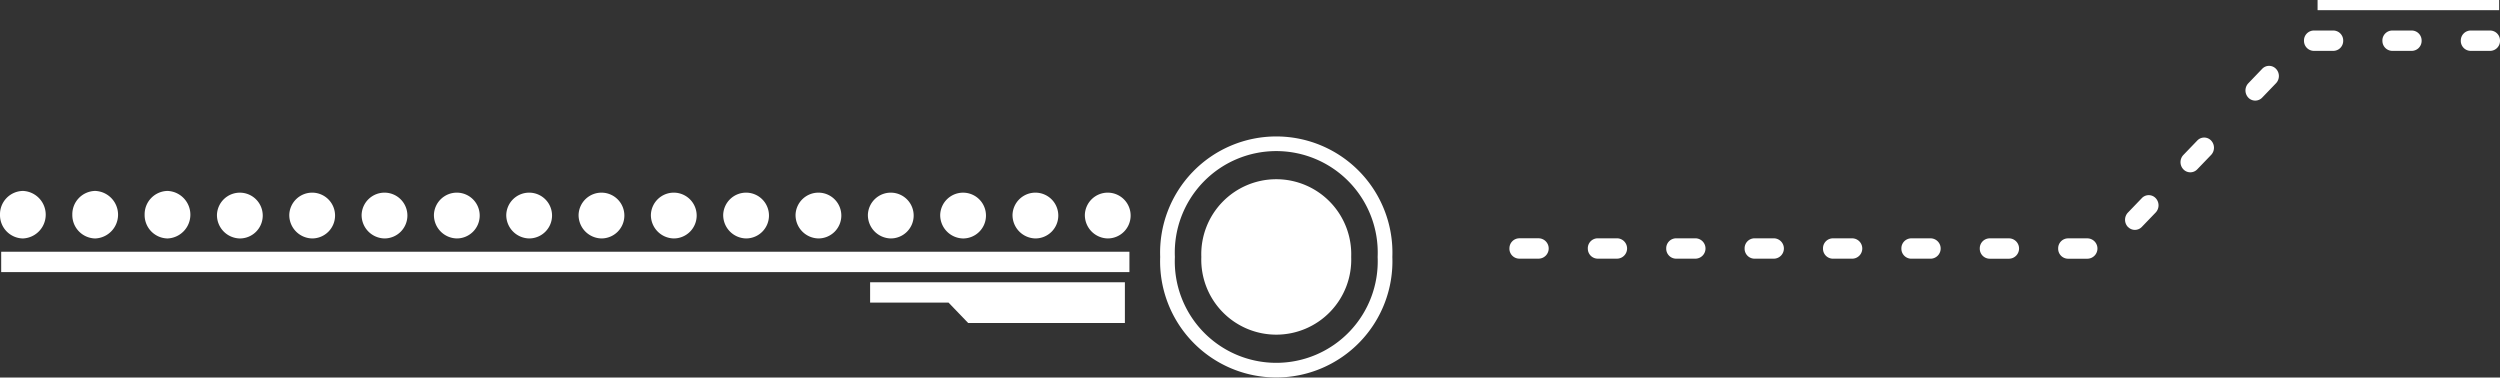 <svg id="DECORACION_REDES" data-name="DECORACION REDES" xmlns="http://www.w3.org/2000/svg" width="275.93" height="41.668" viewBox="0 0 275.93 41.668">
  <rect x="0" y="0" width="275.93" height="41.668" fill="#333333" stroke="none"/>
  <path id="Trazado_27" data-name="Trazado 27" d="M61.3,17.389a8.276,8.276,0,1,1,16.541,0,8.276,8.276,0,1,1-16.541,0" transform="translate(71.293 10.97)" fill="#fff"/>
  <path id="Trazado_28" data-name="Trazado 28" d="M59.2,20.007a12.821,12.821,0,1,1,25.624,0,12.821,12.821,0,1,1-25.624,0m1.622,0a11.2,11.2,0,1,0,22.379,0,11.2,11.2,0,1,0-22.379,0" transform="translate(68.852 8.354)" fill="#fff"/>
  <rect id="Rectángulo_33" data-name="Rectángulo 33" width="124.525" height="2.247" transform="translate(0.132 27.785)" fill="#fff"/>
  <path id="Trazado_29" data-name="Trazado 29" d="M0,12A2.576,2.576,0,0,1,2.524,9.38a2.625,2.625,0,0,1,0,5.246A2.578,2.578,0,0,1,0,12" transform="translate(0 11.693)" fill="#fff"/>
  <path id="Trazado_30" data-name="Trazado 30" d="M14.761,12a2.527,2.527,0,1,1,2.526,2.624A2.576,2.576,0,0,1,14.761,12" transform="translate(17.168 11.693)" fill="#fff"/>
  <path id="Trazado_31" data-name="Trazado 31" d="M29.523,12a2.527,2.527,0,1,1,2.524,2.624A2.576,2.576,0,0,1,29.523,12" transform="translate(34.337 11.693)" fill="#fff"/>
  <path id="Trazado_32" data-name="Trazado 32" d="M44.285,12a2.527,2.527,0,1,1,2.524,2.624A2.576,2.576,0,0,1,44.285,12" transform="translate(51.506 11.693)" fill="#fff"/>
  <path id="Trazado_33" data-name="Trazado 33" d="M7.38,12A2.578,2.578,0,0,1,9.906,9.38a2.625,2.625,0,0,1,0,5.246A2.58,2.58,0,0,1,7.38,12" transform="translate(8.583 11.693)" fill="#fff"/>
  <path id="Trazado_34" data-name="Trazado 34" d="M22.142,12a2.527,2.527,0,1,1,2.526,2.624A2.576,2.576,0,0,1,22.142,12" transform="translate(25.752 11.693)" fill="#fff"/>
  <path id="Trazado_35" data-name="Trazado 35" d="M36.9,12a2.527,2.527,0,1,1,2.524,2.624A2.576,2.576,0,0,1,36.9,12" transform="translate(42.921 11.693)" fill="#fff"/>
  <path id="Trazado_36" data-name="Trazado 36" d="M51.665,12a2.527,2.527,0,1,1,2.526,2.624A2.578,2.578,0,0,1,51.665,12" transform="translate(60.089 11.693)" fill="#fff"/>
  <path id="Trazado_37" data-name="Trazado 37" d="M3.69,12A2.576,2.576,0,0,1,6.216,9.38a2.625,2.625,0,0,1,0,5.246A2.578,2.578,0,0,1,3.69,12" transform="translate(4.292 11.693)" fill="#fff"/>
  <path id="Trazado_38" data-name="Trazado 38" d="M18.452,12a2.527,2.527,0,1,1,2.524,2.624A2.576,2.576,0,0,1,18.452,12" transform="translate(21.461 11.693)" fill="#fff"/>
  <path id="Trazado_39" data-name="Trazado 39" d="M33.213,12a2.527,2.527,0,1,1,2.526,2.624A2.576,2.576,0,0,1,33.213,12" transform="translate(38.628 11.693)" fill="#fff"/>
  <path id="Trazado_40" data-name="Trazado 40" d="M47.975,12A2.527,2.527,0,1,1,50.5,14.626,2.576,2.576,0,0,1,47.975,12" transform="translate(55.797 11.693)" fill="#fff"/>
  <path id="Trazado_41" data-name="Trazado 41" d="M11.071,12A2.527,2.527,0,1,1,13.6,14.626,2.576,2.576,0,0,1,11.071,12" transform="translate(12.876 11.693)" fill="#fff"/>
  <path id="Trazado_42" data-name="Trazado 42" d="M25.833,12a2.527,2.527,0,1,1,2.524,2.624A2.576,2.576,0,0,1,25.833,12" transform="translate(30.045 11.693)" fill="#fff"/>
  <path id="Trazado_43" data-name="Trazado 43" d="M40.594,12a2.527,2.527,0,1,1,2.526,2.624A2.576,2.576,0,0,1,40.594,12" transform="translate(47.213 11.693)" fill="#fff"/>
  <path id="Trazado_44" data-name="Trazado 44" d="M55.356,12a2.527,2.527,0,1,1,2.524,2.624A2.576,2.576,0,0,1,55.356,12" transform="translate(64.382 11.693)" fill="#fff"/>
  <path id="Trazado_45" data-name="Trazado 45" d="M44.4,13.867h28.12v4.493h-17.3l-2.163-2.247H44.4Z" transform="translate(51.636 17.287)" fill="#fff"/>
  <path id="Trazado_46" data-name="Trazado 46" d="M77.021,25.555A1.1,1.1,0,0,1,78.1,24.432h2.163a1.124,1.124,0,0,1,0,2.247H78.1a1.1,1.1,0,0,1-1.082-1.123m8.652,0a1.1,1.1,0,0,1,1.082-1.123h2.163a1.124,1.124,0,0,1,0,2.247H86.755a1.1,1.1,0,0,1-1.082-1.123m8.652,0a1.1,1.1,0,0,1,1.082-1.123H97.57a1.124,1.124,0,0,1,0,2.247H95.407a1.1,1.1,0,0,1-1.082-1.123m8.652,0a1.1,1.1,0,0,1,1.082-1.123h2.163a1.124,1.124,0,0,1,0,2.247h-2.163a1.1,1.1,0,0,1-1.082-1.123m8.652,0a1.1,1.1,0,0,1,1.082-1.123h2.163a1.124,1.124,0,0,1,0,2.247h-2.163a1.1,1.1,0,0,1-1.082-1.123m8.652,0a1.1,1.1,0,0,1,1.082-1.123h2.163a1.124,1.124,0,0,1,0,2.247h-2.163a1.1,1.1,0,0,1-1.082-1.123m8.652,0a1.1,1.1,0,0,1,1.082-1.123h2.163a1.124,1.124,0,0,1,0,2.247h-2.163a1.1,1.1,0,0,1-1.082-1.123m8.652,0a1.1,1.1,0,0,1,1.082-1.123h2.163a1.124,1.124,0,0,1,0,2.247h-2.163a1.1,1.1,0,0,1-1.082-1.123m7.7-2.381a1.151,1.151,0,0,1,0-1.588L146.818,20a1.05,1.05,0,0,1,1.529,0,1.155,1.155,0,0,1,0,1.588l-1.529,1.588a1.055,1.055,0,0,1-1.529,0m6.117-6.354a1.151,1.151,0,0,1,0-1.588l1.531-1.591a1.05,1.05,0,0,1,1.529,0,1.155,1.155,0,0,1,0,1.588l-1.531,1.591a1.055,1.055,0,0,1-1.529,0m7.168-7.913a1.155,1.155,0,0,1,0-1.588L160.1,5.73a1.05,1.05,0,0,1,1.529,0,1.151,1.151,0,0,1,0,1.588L160.1,8.907a1.055,1.055,0,0,1-1.529,0m6.145-6.284A1.1,1.1,0,0,1,165.8,1.5h2.163a1.1,1.1,0,0,1,1.082,1.123,1.1,1.1,0,0,1-1.082,1.123H165.8a1.1,1.1,0,0,1-1.082-1.123m8.652,0A1.1,1.1,0,0,1,174.454,1.5h2.163A1.1,1.1,0,0,1,177.7,2.623a1.1,1.1,0,0,1-1.082,1.123h-2.163a1.1,1.1,0,0,1-1.082-1.123m8.652,0A1.1,1.1,0,0,1,183.106,1.5h2.163a1.1,1.1,0,0,1,1.082,1.123,1.1,1.1,0,0,1-1.082,1.123h-2.163a1.1,1.1,0,0,1-1.082-1.123" transform="translate(89.579 1.869)" fill="#fff"/>
  <rect id="Rectángulo_34" data-name="Rectángulo 34" width="20.039" height="1.123" transform="translate(255.796)" fill="#fff"/>
  <rect id="Rectángulo_35" data-name="Rectángulo 35" width="275.93" height="41.667" fill="none"/>
</svg>
